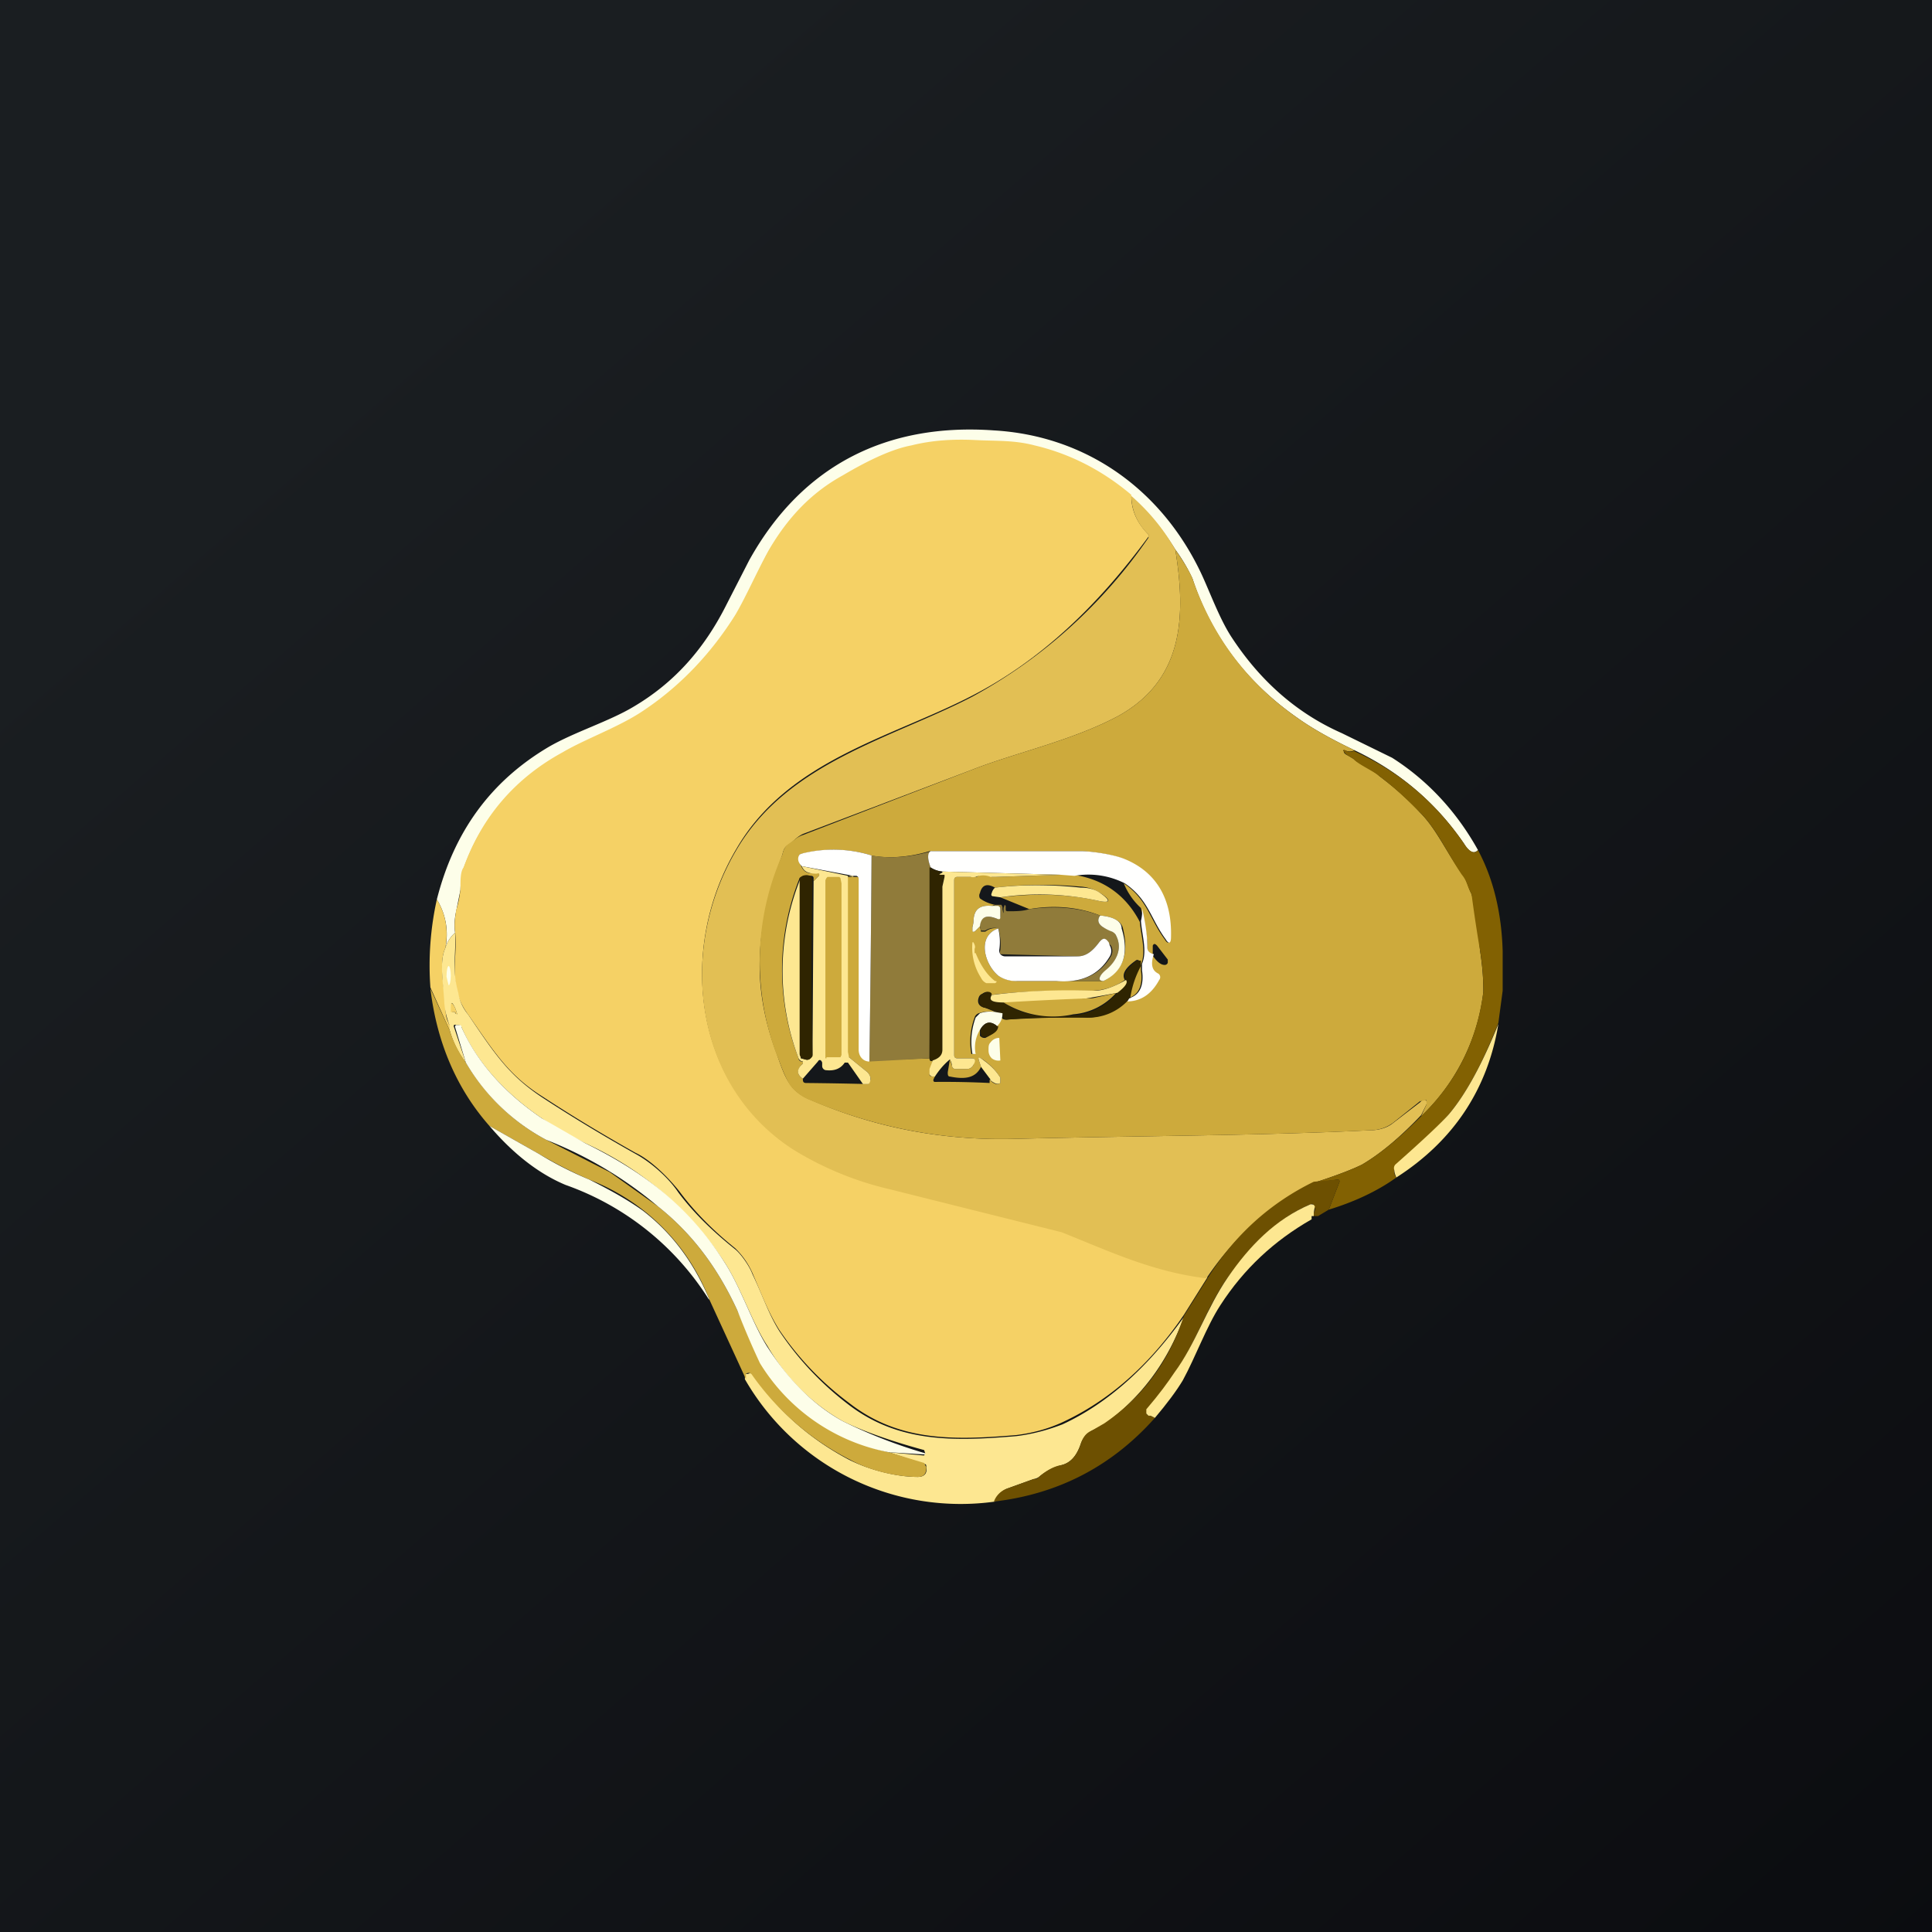 <!-- by TradingView --><svg width="18" height="18" viewBox="0 0 18 18" xmlns="http://www.w3.org/2000/svg"><rect x="0" y="0" width="18" height="18" fill="#333333" stroke="none"/><path fill="url(#a)" d="M0 0h18v18H0z"/><path d="M13.77 7.92c-.04.04-.08.02-.13-.06-.26-.38-.6-.67-1.02-.87-.21-.1-.39-.2-.53-.3-.46-.32-.8-.75-.98-1.3a1.59 1.59 0 0 0-.16-.27 2.15 2.15 0 0 0-1.3-.96c-.2-.05-.37-.04-.57-.05-.2-.01-.4 0-.6.05a2.4 2.4 0 0 0-.63.28c-.28.16-.51.39-.69.7-.11.2-.2.43-.31.6-.22.35-.5.65-.84.88-.23.16-.55.27-.77.4-.44.24-.75.6-.92 1.07a.73.73 0 0 0-.03.2l-.04.2a.58.58 0 0 0-.01.2.3.3 0 0 0-.09.14.62.62 0 0 0-.08-.45c.16-.63.5-1.1 1.04-1.42.24-.14.57-.24.8-.38.37-.22.65-.53.86-.95l.21-.41c.5-.9 1.3-1.28 2.28-1.21.86.05 1.56.55 1.93 1.33.08.17.17.42.28.59.26.4.6.71 1.03.9l.47.23c.33.21.6.5.8.86Z" fill="#FDFEE9"/><path d="M10.54 4.62c0 .14.06.26.16.36V5c-.47.64-1 1.15-1.64 1.48-.75.39-1.72.6-2.2 1.43-.55.93-.4 2.2.54 2.79.27.17.57.3.9.37a889.22 889.22 0 0 0 1.59.4c.44.18.86.37 1.36.43l-.22.35c-.32.47-.7.8-1.13 1-.13.06-.27.1-.43.12-.59.05-1.1.06-1.56-.3a2.8 2.8 0 0 1-.65-.68c-.1-.16-.16-.32-.25-.53a.74.74 0 0 0-.16-.23c-.2-.16-.38-.34-.52-.53-.12-.15-.28-.3-.41-.36-.32-.18-.6-.35-.86-.52-.32-.2-.45-.41-.7-.77a.63.63 0 0 1-.1-.2c-.05-.22 0-.37-.02-.57-.01-.07 0-.13.01-.2a.95.95 0 0 0 .04-.2c0-.09 0-.16.03-.2.17-.47.48-.83.92-1.07.22-.13.54-.24.77-.4.34-.23.62-.53.84-.88.1-.17.2-.4.31-.6.18-.31.4-.54.69-.7.27-.16.48-.25.64-.28.2-.05.4-.06.6-.05.2.01.36 0 .55.05.34.08.64.24.9.46Z" fill="#F5D165"/><path d="M10.54 4.62c.17.15.3.31.41.5.1.62.08 1.21-.53 1.55-.43.23-.95.34-1.36.5l-1.58.6c-.06.03-.08.06-.13.1-.03.01-.05.04-.06.09-.24.65-.3 1.19-.06 1.84.03.08.07.22.13.3.04.06.1.11.2.15.6.26 1.24.38 1.91.36 1.27-.03 2.3-.03 3.3-.08.09 0 .16-.03.2-.06l.26-.2c.02-.02.03-.03.05-.02.02.01.02.02.01.04l-.05.1c-.2.21-.38.36-.55.46-.08.04-.23.1-.45.17-.4.2-.74.5-1 .89-.5-.06-.9-.25-1.35-.43a881.61 881.61 0 0 1-1.6-.4 3 3 0 0 1-.9-.37c-.93-.6-1.08-1.86-.53-2.79.48-.82 1.45-1.04 2.2-1.43a4.76 4.76 0 0 0 1.64-1.48v-.03a.5.5 0 0 1-.16-.36Z" fill="#E2BF54"/><path d="M10.95 5.12c.09.13.14.22.16.27.19.55.52.98.98 1.3.14.1.32.2.53.3a.1.1 0 0 1-.09 0c-.02 0-.02 0-.01.01 0 .02.02.03.04.04l.05.03c.05.05.18.1.24.16.16.12.29.24.38.34.16.16.26.4.4.58.04.06.04.1.08.18l.04.15.04.38c.03.2.03.32.03.38a1.9 1.9 0 0 1-.58 1.16l.05-.11v-.04l-.06.01-.25.2a.35.35 0 0 1-.2.07c-1 .05-2.04.05-3.31.08-.67.02-1.3-.1-1.92-.36a.43.43 0 0 1-.19-.14c-.06-.1-.1-.23-.13-.3a2.46 2.46 0 0 1 .06-1.85c.01-.05.03-.08.06-.1.05-.03.07-.06.13-.08l1.58-.61c.41-.16.93-.27 1.36-.5.61-.34.63-.93.53-1.55ZM8.12 7.97a1.2 1.2 0 0 0-.67-.01v.02c-.02.03 0 .06.02.1.02.04.06.07.14.05a.02.02 0 0 1 .02.01.02.02 0 0 1 0 .02l-.05.05v-.03a.02.02 0 0 0-.02-.02h-.01c-.04-.01-.07 0-.1.02a2.3 2.3 0 0 0-.01 1.68c0 .02.02.03.03.03l.02.01c-.07.06-.07.11-.01.15 0 .02 0 .04.03.04a39.4 39.4 0 0 1 .58.01.08.08 0 0 0 .02-.06.1.1 0 0 0-.04-.06l-.16-.13a.06.06 0 0 1-.02-.05V8.17h.09c.02 0 .03.01.03.03v1.58c0 .06.03.11.09.1l.56-.02c0 .03.02.03.03.02a8.63 8.63 0 0 0-.03.13c0 .02.02.02.05.02l-.01.02c-.01.02 0 .03.01.03a8.62 8.62 0 0 1 .51.01v-.03c.04.04.07.05.1.03v-.05a.58.58 0 0 0-.18-.18c-.02-.01-.03 0-.02.02l.02.06c-.05.1-.14.12-.29.09-.02 0-.02-.02-.02-.04l.02-.12.02.06c0 .02.02.03.03.03H9a.07.07 0 0 0 .07-.04V9.9c.02-.03.01-.04-.02-.04h-.13c-.02 0-.03-.01-.03-.03V8.2c0-.02.01-.03.03-.03H9.1c.04-.03.1-.03.14 0h.05l.6-.02H10c.28.04.49.19.62.44.01.13.06.27.01.4v.05c.02.14-.02.23-.12.26a.9.9 0 0 1 .11-.3v-.04c-.01-.02-.03-.02-.04-.01-.1.07-.13.13-.1.18a.55.55 0 0 1-.3.1c-.32 0-.64 0-.95.04-.01-.03-.04-.04-.08-.01a.05.05 0 0 0-.03.03c-.02.05 0 .09.06.1l.1.04a.3.3 0 0 0-.16.01.06.06 0 0 0-.04.04.65.65 0 0 0-.03.34h.03a.31.31 0 0 1 .05-.24v.07c.02.02.03.02.05.02.08-.04.11-.07.1-.11.04-.04.05-.08.05-.12v.03c0 .02.02.03.04.03a10 10 0 0 1 .72-.02.5.5 0 0 0 .4-.16c.13 0 .23-.06.3-.2a.04.04 0 0 0-.01-.05c-.06-.03-.07-.1-.05-.18.04.06.08.1.12.1a.03.03 0 0 0 .03-.02v-.03l-.1-.13c-.02-.02-.03-.02-.04 0v.08c-.04-.01-.05-.03-.05-.06 0-.12-.03-.24-.06-.37a.64.64 0 0 1-.16-.23c.22.15.24.33.38.52.03.05.05.04.05-.02.01-.36-.14-.6-.44-.73-.1-.04-.3-.07-.4-.07h-1.4c-.2.06-.39.07-.55.04Zm1.15.46-.03.01c-.11-.01-.17.03-.17.15l-.01.05v.02c0 .02.01.03.03.01l.04-.04.01.05h.04a.15.15 0 0 1 .12-.03c-.2.07-.13.33 0 .44.05.03.1.05.18.05h.8c.19-.1.24-.26.18-.5-.02-.06-.09-.1-.21-.11-.2-.08-.43-.1-.66-.06l-.27-.11c.33-.04.63-.03.9.03.13.03.14 0 .03-.07a.38.38 0 0 0-.19-.06 3.85 3.85 0 0 0-.79.01c-.07-.04-.12-.03-.14.05a.05.05 0 0 0 0 .05c.04.03.09.05.14.06Z" fill="#CDAA3C"/><path d="M12.62 7c.42.19.76.48 1.02.86.05.08.1.1.13.06.15.28.22.6.23.94v.37l-.04.3c-.15.38-.3.66-.46.85a6.27 6.27 0 0 1-.51.52c0 .02 0 .05.02.07-.18.13-.4.23-.63.3l.1-.26c0-.01 0-.02-.02-.02l-.22.03c.22-.07.37-.13.45-.17.17-.1.35-.25.55-.45.33-.32.52-.7.58-1.16 0-.06 0-.19-.03-.38a14.5 14.5 0 0 1-.08-.53c-.04-.07-.04-.12-.09-.18-.13-.19-.23-.42-.39-.58-.1-.1-.22-.22-.38-.34-.06-.05-.2-.11-.24-.16l-.05-.03a.1.1 0 0 1-.04-.04c-.01-.01 0-.02.01-.01a.1.1 0 0 0 .1 0Z" fill="#826102"/><path d="M8.68 7.93c-.04.02-.04.07-.01.15l-.01 1.78-.56.03a223.86 223.86 0 0 0 .02-1.92c.16.03.35.02.56-.04Z" fill="#907B3A"/><path d="M8.12 7.97a224.92 224.92 0 0 1-.02 1.92c-.06 0-.1-.05-.1-.11V8.2c0-.02 0-.03-.02-.04h-.03l-.48-.09c-.03-.03-.04-.06-.03-.09l.01-.02.03-.01a1.2 1.2 0 0 1 .64.02ZM10.48 8.23a.75.75 0 0 0-.47-.07l-.13-.01-1.1-.03a.23.23 0 0 1-.11-.04c-.03-.08-.03-.13 0-.15h1.4c.1 0 .3.03.4.07.3.12.45.37.44.73 0 .06-.02.07-.05.02-.14-.19-.16-.37-.38-.52Z" fill="#FFFFFE"/><path d="M7.95 8.16H7.9V9.8l.01.05.16.13a.1.1 0 0 1 .04.06c0 .02 0 .05-.02.06h-.05l-.14-.2h-.03c-.04.06-.1.08-.18.07a.04.04 0 0 1-.03-.04V9.9c-.01-.03-.03-.03-.04-.01l-.14.16c-.06-.04-.06-.09 0-.14v-.02a.05.05 0 0 1-.04-.03 2.3 2.3 0 0 1 .02-1.68v1.68l.04.01c.03.01.05 0 .07-.04l.01-1.62.05-.05a.02.02 0 0 0 0-.02.02.02 0 0 0-.02 0c-.08 0-.12-.02-.14-.07l.48.1Z" fill="#FDE791"/><path d="M8.78 8.12c-.04.01-.04.02.01.02.01 0 .02.01.01.02l-.02.09v1.54c0 .04-.03.07-.09.09-.01.01-.02 0-.03-.02V8.08c.05.03.1.04.12.04Z" fill="#2F2401"/><path d="m8.78 8.12 1.1.03-.6.02h-.05a.18.18 0 0 0-.14 0 .12.12 0 0 1-.05 0h-.12c-.02 0-.03.01-.03.03v1.63c0 .02.01.03.03.03h.13c.03 0 .04.01.03.04l-.01.02a.07.07 0 0 1-.07.04h-.1c-.01 0-.03-.01-.03-.03a.17.17 0 0 0-.02-.06c-.06.05-.1.1-.14.16-.03 0-.04 0-.05-.02v-.05l.03-.08c.06-.02.09-.05.09-.1V8.26l.02-.09v-.02c-.06 0-.06 0-.02-.02Z" fill="#FDE791"/><path d="M7.55 8.16c.02.02.02.04.02.08a38 38 0 0 0 0 1.6c-.02.03-.04.04-.07.03l-.03-.01a.06.06 0 0 1-.02-.04V8.18c.03-.03.06-.03.1-.02Z" fill="#2F2401"/><path d="M7.7 9.86h-.01V8.2l.01-.02.01-.01h.11l.01.01.01.05v1.6l-.01.02H7.7Z" fill="#CDAA3C"/><path d="m9.32 8.36-.07-.01c-.01 0-.02-.01-.01-.03a.1.1 0 0 1 .03-.05c.26-.03.52-.03.8 0 .08 0 .14.02.18.05.1.07.1.1-.03.07a2.55 2.55 0 0 0-.9-.03Z" fill="#FDE791"/><path d="M4.07 8.38c.08.13.11.28.08.45-.06.13-.02.32 0 .52 0 .06 0 .13.03.18 0 .02.01.02.01 0V9.4c0-.07.02-.07.05-.01a.83.83 0 0 1 .02.06h-.01l-.01-.02h-.02a.02.02 0 0 0-.02.02l-.01.15-.18-.4c-.02-.27 0-.55.06-.82Z" fill="#F5D165"/><path d="M9.59 8.47c.23-.03.45-.02.66.06-.03.04-.02.08.03.11l.08.04c.02 0 .03.02.04.04.06.12 0 .24-.1.33-.07.05-.07.08-.02.09h-.43c.23.02.4-.06.5-.23a.1.1 0 0 0 0-.1l-.02-.02c-.03-.05-.05-.06-.09-.01-.06.08-.12.13-.2.13a595.12 595.12 0 0 1-.72-.02.06.06 0 0 1 0-.04.5.5 0 0 0-.02-.2.15.15 0 0 0-.12.02h-.04l-.01-.04c0-.09.06-.11.16-.07.02 0 .03 0 .03-.03v-.05c0-.02 0-.03-.02-.03h-.06l.03-.02h.06l.01.02v.02c.01.05.01.05.01-.01l.01-.03.01.01v.03c0 .01 0 .02.02.02.07 0 .14 0 .2-.02Z" fill="#907B3A"/><path d="M9.24 8.44h.06c.02.01.02.02.02.04v.05c0 .03 0 .04-.03.03-.1-.04-.15-.02-.16.07l-.04.04c-.02.02-.03.01-.03 0v-.03a.6.6 0 0 0 .01-.05c0-.12.06-.16.17-.15Z" fill="#FDFEE9"/><path d="M10.75 8.89c-.03.09-.02.15.04.18a.04.04 0 0 1 .01.06c-.07.13-.17.2-.3.2l.02-.03c.1-.03.14-.12.12-.26v-.06c.05-.12 0-.26-.01-.4a.38.38 0 0 0 .01-.12c.03.13.05.25.05.37 0 .03.02.05.06.06Z" fill="#FFFFFE"/><path d="M10.25 8.53c.12.01.2.05.2.12.07.23.02.4-.17.49-.05 0-.05-.04.02-.1.1-.08.16-.2.1-.32a.07.07 0 0 0-.04-.04.44.44 0 0 1-.08-.04c-.05-.03-.06-.07-.03-.11Z" fill="#FDFEE9"/><path d="M4.24 8.7c.01.19-.03.34.03.55.01.07.04.14.09.2.25.37.38.57.7.78.26.17.54.34.86.52.13.07.3.21.4.36.15.2.33.37.53.53.05.04.13.15.16.23.1.21.15.37.25.53.18.27.4.5.65.69.46.35.97.34 1.56.29.16-.02.3-.06.43-.11.43-.2.8-.54 1.13-1-.15.42-.4.75-.74 1l-.12.06a.22.22 0 0 0-.1.12c-.04.12-.1.18-.18.2a.53.53 0 0 0-.21.11.12.12 0 0 1-.05.02l-.25.09a.2.2 0 0 0-.11.12 2.32 2.32 0 0 1-2.33-1.14v-.03l.01-.02h.02a.04.04 0 0 1 .04 0c.24.35.54.61.9.8.2.1.45.16.64.16.06 0 .09-.03.08-.09 0-.02 0-.03-.02-.03l-.33-.11.32.03h.01l.01-.02-.01-.03c-.37-.1-.62-.2-.76-.27a1.88 1.88 0 0 1-.7-.7c-.14-.21-.25-.55-.4-.78a3.07 3.07 0 0 0-1.3-1.11c-.2-.1-.33-.18-.4-.23-.31-.21-.6-.5-.75-.85a.03.03 0 0 0-.03-.02h-.02a.02.02 0 0 0-.02 0 .02.02 0 0 0 0 .02l.11.33a.88.88 0 0 1-.15-.3v-.15l.01-.02h.04v.01l.02.01a.83.83 0 0 0-.02-.06c-.03-.06-.04-.06-.04 0v.14c-.01.02-.02.02-.02 0a.72.72 0 0 1-.04-.18c-.01-.2-.05-.39.01-.52a.3.3 0 0 1 .09-.14Z" fill="#FDE791"/><path d="M9.3 8.65a.5.5 0 0 1 .01.2.06.06 0 0 0 .01.04.06.06 0 0 0 .05.02h.67c.08 0 .14-.05.2-.13.04-.05.06-.04.09 0l.01.03a.1.1 0 0 1 0 .1c-.1.17-.26.25-.5.23h-.36a.29.29 0 0 1-.18-.05c-.13-.11-.2-.37 0-.44Z" fill="#FFFFFE"/><path d="M9.09 8.88c.04.1.1.2.18.26.02 0 .02.01 0 .02h-.08a.1.1 0 0 1-.05-.05.52.52 0 0 1-.08-.33.01.01 0 0 1 .01 0c.01.02.02.04.01.06v.04Z" fill="#FDE791"/><path d="m10.52 9.3-.01.02a.5.5 0 0 1-.4.16c-.3 0-.54 0-.73.02-.02 0-.03-.01-.04-.03v-.03l-.06-.01a.32.32 0 0 0-.1-.04c-.05-.01-.07-.05-.05-.1 0-.01.01-.03.03-.03.04-.03.07-.02.08 0-.03.06 0 .08.11.08.17.12.38.15.65.12a.6.6 0 0 0 .4-.2c.08-.07.11-.11.09-.13-.03-.05 0-.1.1-.18h.04V9a.9.9 0 0 0-.1.3Z" fill="#2F2401"/><path d="m4.16 9.1.02.08c.01 0 .02-.04.02-.09 0-.05-.01-.09-.02-.09s-.02.04-.02.1Z" fill="#FDFEE9"/><path d="M10.49 9.13c.02.02 0 .06-.08.12a24.61 24.61 0 0 1-.45.08l-.6.01c-.12 0-.15-.02-.12-.07.31-.04.63-.05.96-.04.07 0 .17-.03.29-.1Z" fill="#FDE791"/><path d="M4.19 9.6c.03.1.08.2.15.3.18.3.43.55.75.72l.59.3.45.32c.34.27.57.6.74.97l.22.49c.27.43.67.71 1.19.83l.33.1.02.04c0 .06-.02.09-.08.09-.2 0-.45-.06-.63-.16a2.5 2.5 0 0 1-.92-.8.04.04 0 0 0-.05 0v.05l-.34-.74a1.95 1.95 0 0 0-1.12-1.12 4.53 4.53 0 0 1-.47-.24l-.46-.26c-.3-.34-.49-.77-.55-1.28l.18.39ZM10.4 9.25a.6.6 0 0 1-.4.2.88.88 0 0 1-.65-.11 30.83 30.83 0 0 1 .83-.04l.23-.05Z" fill="#CDAA3C"/><path d="m9.28 9.43.06.01c0 .04-.01.08-.05.12-.06-.05-.11-.04-.15.02a.31.31 0 0 0-.05.24h-.03a.65.65 0 0 1 .03-.34l.04-.04a.3.3 0 0 1 .15-.01Z" fill="#FDFEE9"/><path d="M9.3 9.56c0 .04-.03.07-.11.1h-.04c-.01-.02-.02-.05-.01-.08.04-.06.09-.07.15-.02Z" fill="#2F2401"/><path d="M8.28 13.53a1.8 1.8 0 0 1-1.2-.83 7.9 7.9 0 0 1-.21-.49c-.17-.37-.4-.7-.74-.97a3.7 3.7 0 0 0-1.04-.62 1.9 1.9 0 0 1-.75-.72l-.1-.33a.02.02 0 0 1 0-.01.02.02 0 0 1 .01-.01h.02c.02 0 .03 0 .03.02.16.36.44.64.75.85l.4.23c.55.27.97.59 1.3 1.11.15.23.26.57.4.79.2.31.43.54.7.69a4.71 4.71 0 0 0 .77.3v.01H8.6l-.32-.02Z" fill="#FDFEE9"/><path d="M13.96 9.54c-.1.61-.42 1.09-.95 1.43a.18.18 0 0 1-.02-.07.05.05 0 0 1 .01-.05c.26-.23.43-.39.5-.47.16-.19.31-.47.46-.84Z" fill="#FDE791"/><path d="M9.32 9.88a.1.1 0 0 1-.08-.02.1.1 0 0 1-.03-.07v-.01c0-.03 0-.05.02-.07a.1.1 0 0 1 .07-.04h.01l.01.21Z" fill="#FDFEE9"/><path d="m9.23 10.06-.09-.12-.02-.06c-.01-.03 0-.03.02-.02.07.05.13.1.18.18v.05c-.03.02-.06 0-.1-.03Z" fill="#FDE791"/><path d="M6.6 12.1a2.6 2.6 0 0 0-1.33-1.06c-.24-.1-.48-.28-.71-.55l.46.26c.13.08.28.16.47.24.2.1.36.19.5.29.26.2.47.47.62.83Z" fill="#FDFEE9"/><path d="m12.38 11.27-.1.06h-.03c-.02 0-.02-.02-.01-.03.01-.02.02-.04 0-.06 0-.02-.01-.03-.03-.02-.33.14-.56.4-.77.68-.2.28-.3.62-.5.9a12.16 12.16 0 0 1-.26.37l.02.02h.02l.04.02c-.4.45-.9.71-1.5.78a.2.2 0 0 1 .12-.12l.25-.09c.02 0 .03 0 .05-.02.07-.06.14-.1.21-.11.08-.02.14-.08.18-.2.02-.06.05-.1.1-.12l.12-.07c.35-.24.6-.57.74-1l.22-.35c.25-.4.58-.7.99-.9l.22-.02c.02 0 .02 0 .02.02l-.1.26Z" fill="#6D5001"/><path d="M12.27 11.33h-.05v.03c-.35.2-.63.46-.85.8-.13.2-.23.48-.35.7-.06.1-.15.22-.26.35l-.04-.02h-.02l-.02-.02v-.04c.12-.14.2-.25.26-.34.2-.27.3-.6.5-.89.2-.29.44-.54.77-.68.02 0 .03 0 .04.02l-.01.06v.03h.03Z" fill="#FDE791"/><defs><linearGradient id="a" x1="3.35" y1="3.12" x2="21.9" y2="24.43" gradientUnits="userSpaceOnUse"><stop stop-color="#1A1E21"/><stop offset="1" stop-color="#06060A"/></linearGradient></defs></svg>